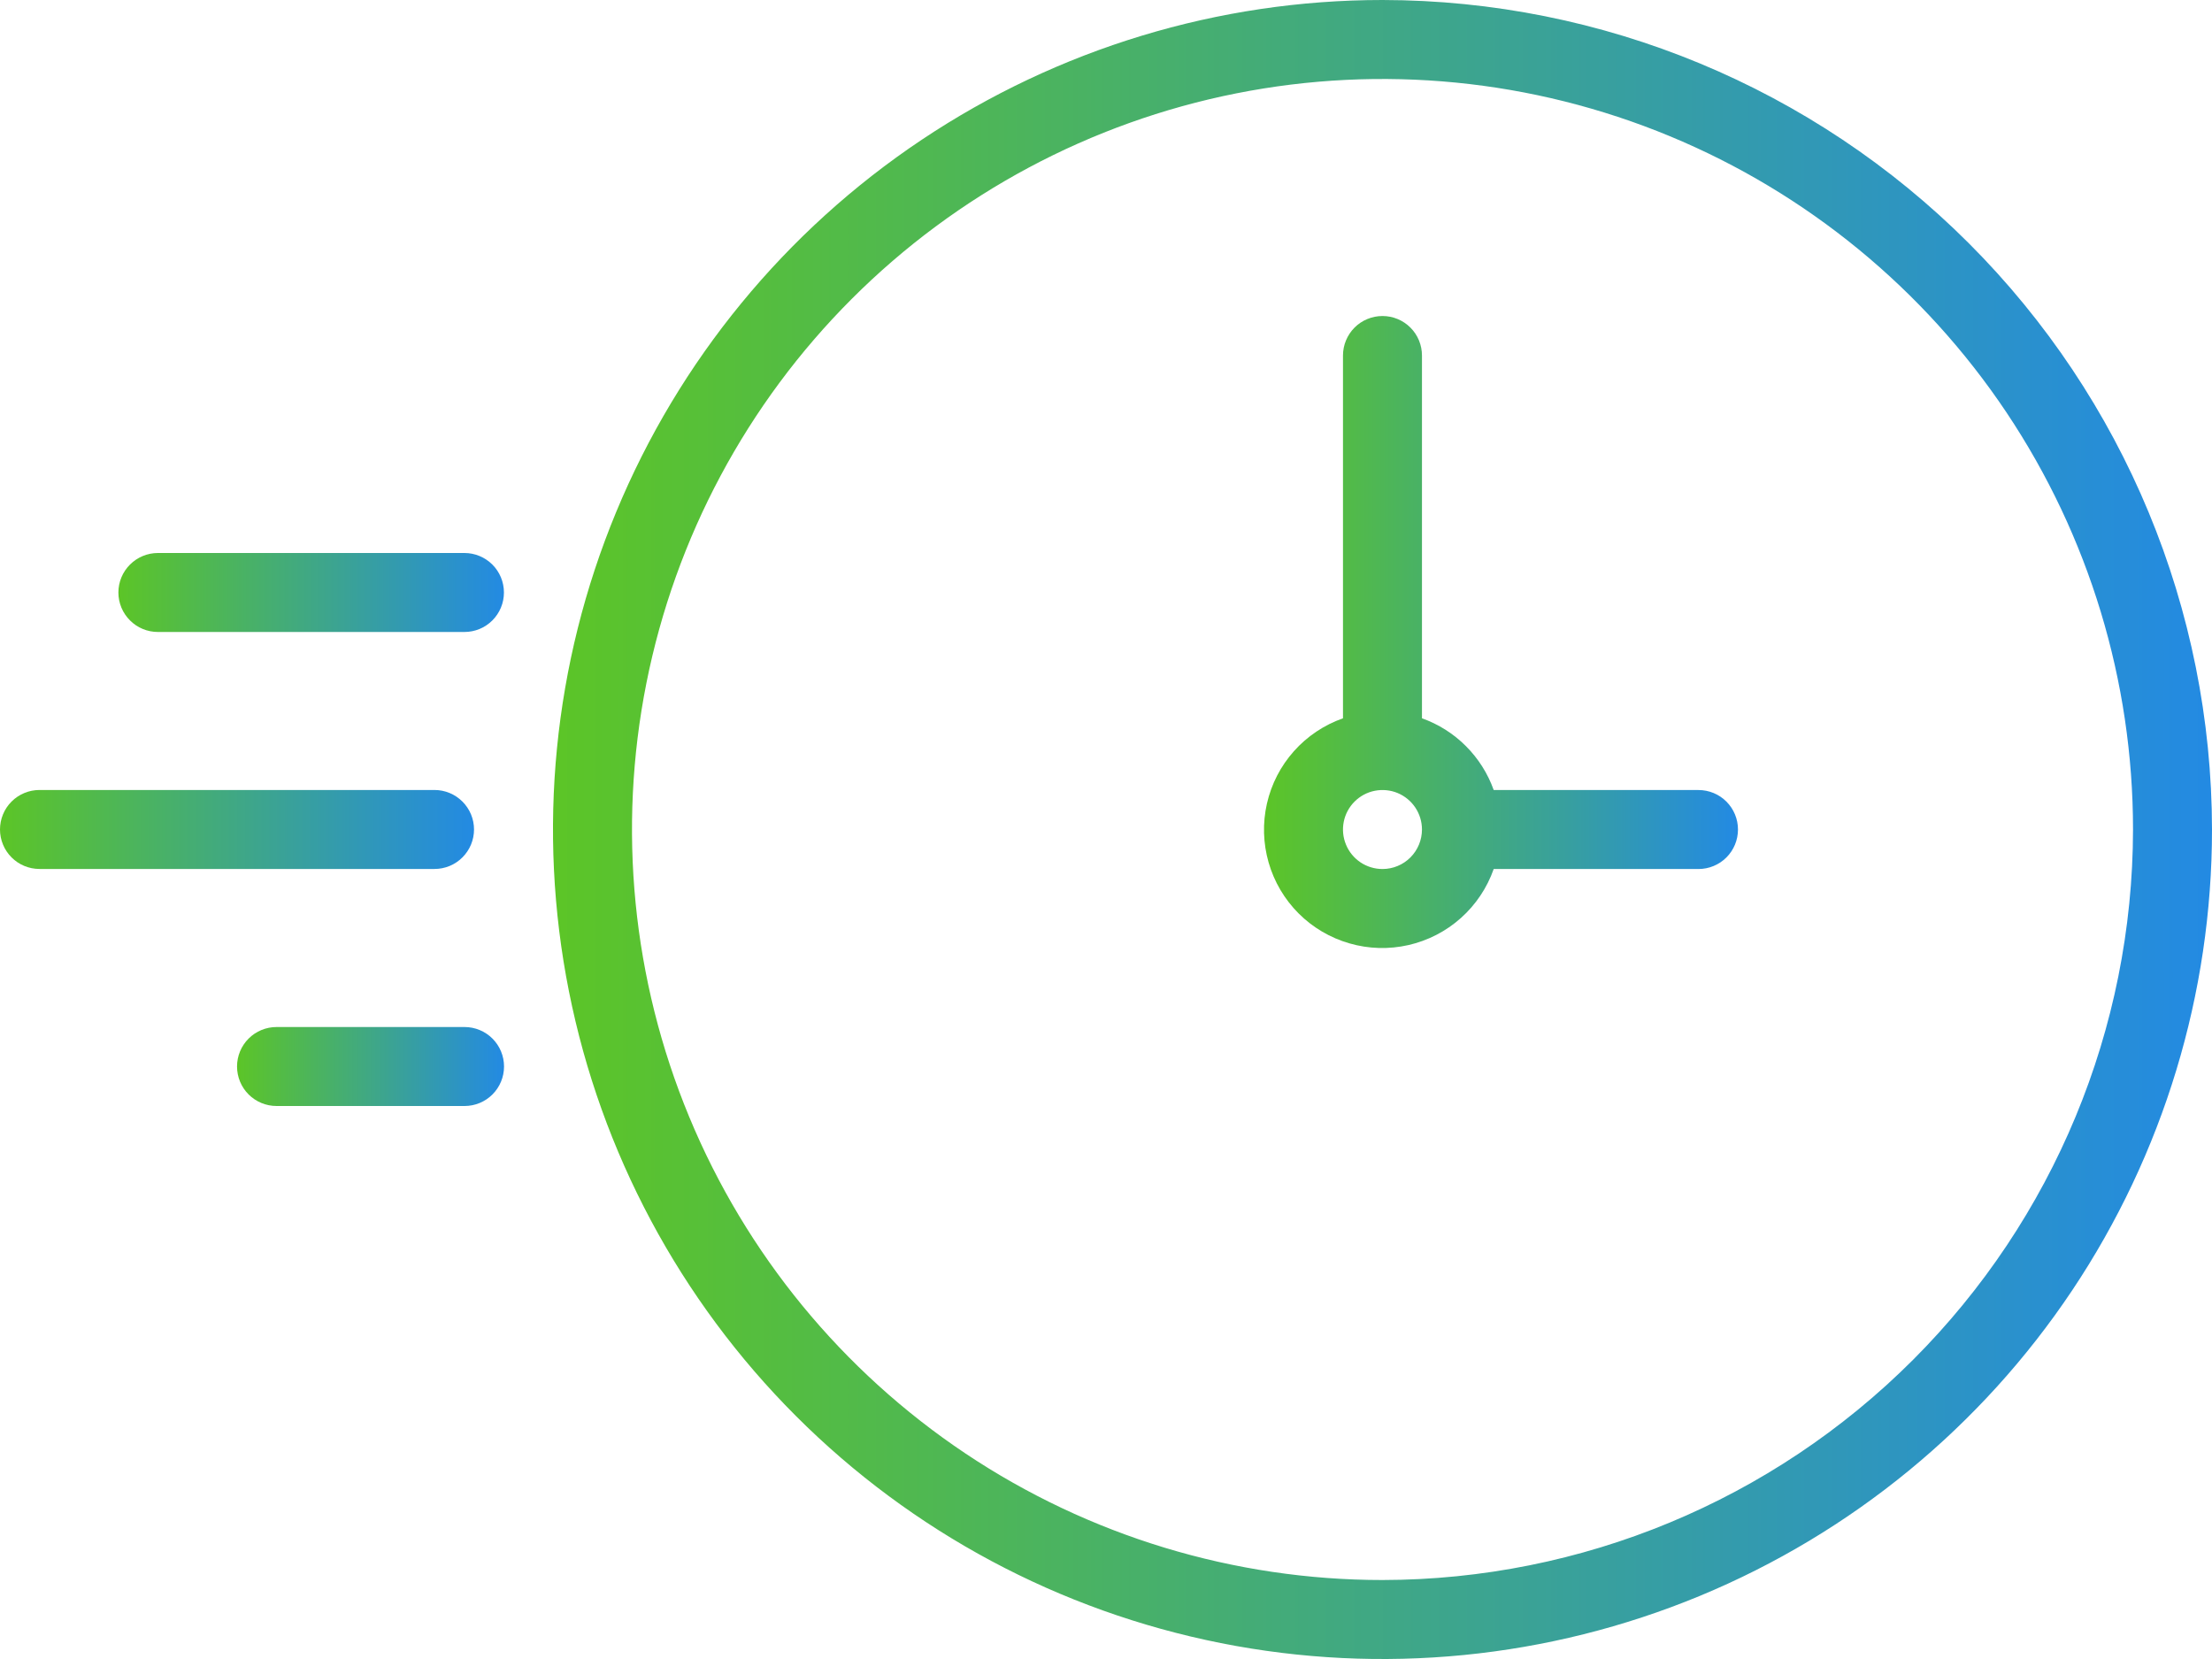 <svg width="44" height="33" viewBox="0 0 44 33" fill="none" xmlns="http://www.w3.org/2000/svg">
<path d="M27.5 0C24.237 0 21.047 0.968 18.333 2.781C15.62 4.594 13.505 7.171 12.256 10.186C11.007 13.201 10.68 16.518 11.317 19.719C11.954 22.92 13.525 25.86 15.833 28.167C18.14 30.475 21.08 32.046 24.281 32.683C27.482 33.32 30.799 32.993 33.814 31.744C36.829 30.495 39.406 28.38 41.219 25.667C43.032 22.953 44 19.763 44 16.5C43.995 12.125 42.255 7.931 39.162 4.838C36.069 1.745 31.875 0.005 27.5 0ZM27.5 31.429C24.547 31.429 21.661 30.553 19.206 28.913C16.751 27.272 14.838 24.941 13.708 22.213C12.578 19.485 12.282 16.483 12.858 13.588C13.434 10.692 14.856 8.032 16.944 5.944C19.032 3.856 21.692 2.434 24.588 1.858C27.483 1.282 30.485 1.578 33.213 2.708C35.941 3.838 38.272 5.751 39.913 8.206C41.553 10.661 42.429 13.547 42.429 16.5C42.424 20.458 40.85 24.252 38.051 27.051C35.252 29.85 31.458 31.424 27.5 31.429Z" fill="url(#paint0_linear_2062_1160)"/>
<path d="M33.785 15.715H29.712C29.595 15.386 29.406 15.088 29.159 14.841C28.913 14.594 28.614 14.405 28.285 14.288V7.072C28.285 6.863 28.203 6.664 28.055 6.516C27.908 6.369 27.708 6.286 27.5 6.286C27.291 6.286 27.091 6.369 26.944 6.516C26.797 6.664 26.714 6.863 26.714 7.072V14.288C26.339 14.42 26.003 14.645 25.739 14.941C25.474 15.238 25.289 15.597 25.201 15.985C25.113 16.372 25.125 16.776 25.235 17.158C25.345 17.54 25.55 17.888 25.831 18.169C26.112 18.45 26.46 18.655 26.842 18.765C27.224 18.876 27.628 18.887 28.015 18.799C28.403 18.711 28.762 18.526 29.059 18.261C29.355 17.997 29.58 17.661 29.712 17.286H33.785C33.994 17.286 34.194 17.203 34.341 17.056C34.488 16.909 34.571 16.709 34.571 16.5C34.571 16.292 34.488 16.092 34.341 15.945C34.194 15.797 33.994 15.715 33.785 15.715ZM27.5 17.286C27.344 17.286 27.192 17.24 27.063 17.154C26.934 17.067 26.833 16.945 26.774 16.801C26.714 16.657 26.699 16.5 26.729 16.347C26.759 16.195 26.834 16.055 26.944 15.945C27.054 15.835 27.194 15.76 27.346 15.73C27.499 15.7 27.657 15.715 27.8 15.774C27.944 15.834 28.067 15.935 28.153 16.064C28.239 16.193 28.285 16.345 28.285 16.5C28.285 16.709 28.202 16.908 28.055 17.056C27.908 17.203 27.708 17.286 27.5 17.286Z" fill="url(#paint1_linear_2062_1160)"/>
<path d="M9.429 16.5C9.429 16.291 9.346 16.091 9.198 15.944C9.051 15.797 8.851 15.714 8.643 15.714H0.786C0.577 15.714 0.377 15.797 0.23 15.944C0.083 16.091 0 16.291 0 16.5C0 16.708 0.083 16.908 0.23 17.055C0.377 17.203 0.577 17.285 0.786 17.285H8.643C8.851 17.285 9.051 17.203 9.198 17.055C9.346 16.908 9.429 16.708 9.429 16.5Z" fill="url(#paint2_linear_2062_1160)"/>
<path d="M3.141 12.571H9.238C9.447 12.571 9.646 12.489 9.794 12.341C9.941 12.194 10.024 11.994 10.024 11.786C10.024 11.577 9.941 11.377 9.794 11.23C9.646 11.083 9.447 11 9.238 11H3.141C2.933 11 2.733 11.083 2.586 11.23C2.438 11.377 2.355 11.577 2.355 11.786C2.355 11.994 2.438 12.194 2.586 12.341C2.733 12.489 2.933 12.571 3.141 12.571Z" fill="url(#paint3_linear_2062_1160)"/>
<path d="M9.24 20.429H5.501C5.292 20.429 5.092 20.512 4.945 20.659C4.798 20.806 4.715 21.006 4.715 21.214C4.715 21.423 4.798 21.623 4.945 21.77C5.092 21.917 5.292 22 5.501 22H9.24C9.449 22 9.649 21.917 9.796 21.77C9.943 21.623 10.026 21.423 10.026 21.214C10.026 21.006 9.943 20.806 9.796 20.659C9.649 20.512 9.449 20.429 9.24 20.429Z" fill="url(#paint4_linear_2062_1160)"/>
<defs>
<linearGradient id="paint0_linear_2062_1160" x1="11" y1="16.5" x2="44" y2="16.5" gradientUnits="userSpaceOnUse">
<stop stop-color="#5CC527"/>
<stop offset="1" stop-color="#238AE3"/>
</linearGradient>
<linearGradient id="paint1_linear_2062_1160" x1="25.143" y1="12.572" x2="34.571" y2="12.572" gradientUnits="userSpaceOnUse">
<stop stop-color="#5CC527"/>
<stop offset="1" stop-color="#238AE3"/>
</linearGradient>
<linearGradient id="paint2_linear_2062_1160" x1="0" y1="16.5" x2="9.429" y2="16.5" gradientUnits="userSpaceOnUse">
<stop stop-color="#5CC527"/>
<stop offset="1" stop-color="#238AE3"/>
</linearGradient>
<linearGradient id="paint3_linear_2062_1160" x1="2.355" y1="11.786" x2="10.024" y2="11.786" gradientUnits="userSpaceOnUse">
<stop stop-color="#5CC527"/>
<stop offset="1" stop-color="#238AE3"/>
</linearGradient>
<linearGradient id="paint4_linear_2062_1160" x1="4.715" y1="21.214" x2="10.026" y2="21.214" gradientUnits="userSpaceOnUse">
<stop stop-color="#5CC527"/>
<stop offset="1" stop-color="#238AE3"/>
</linearGradient>
</defs>
</svg>
